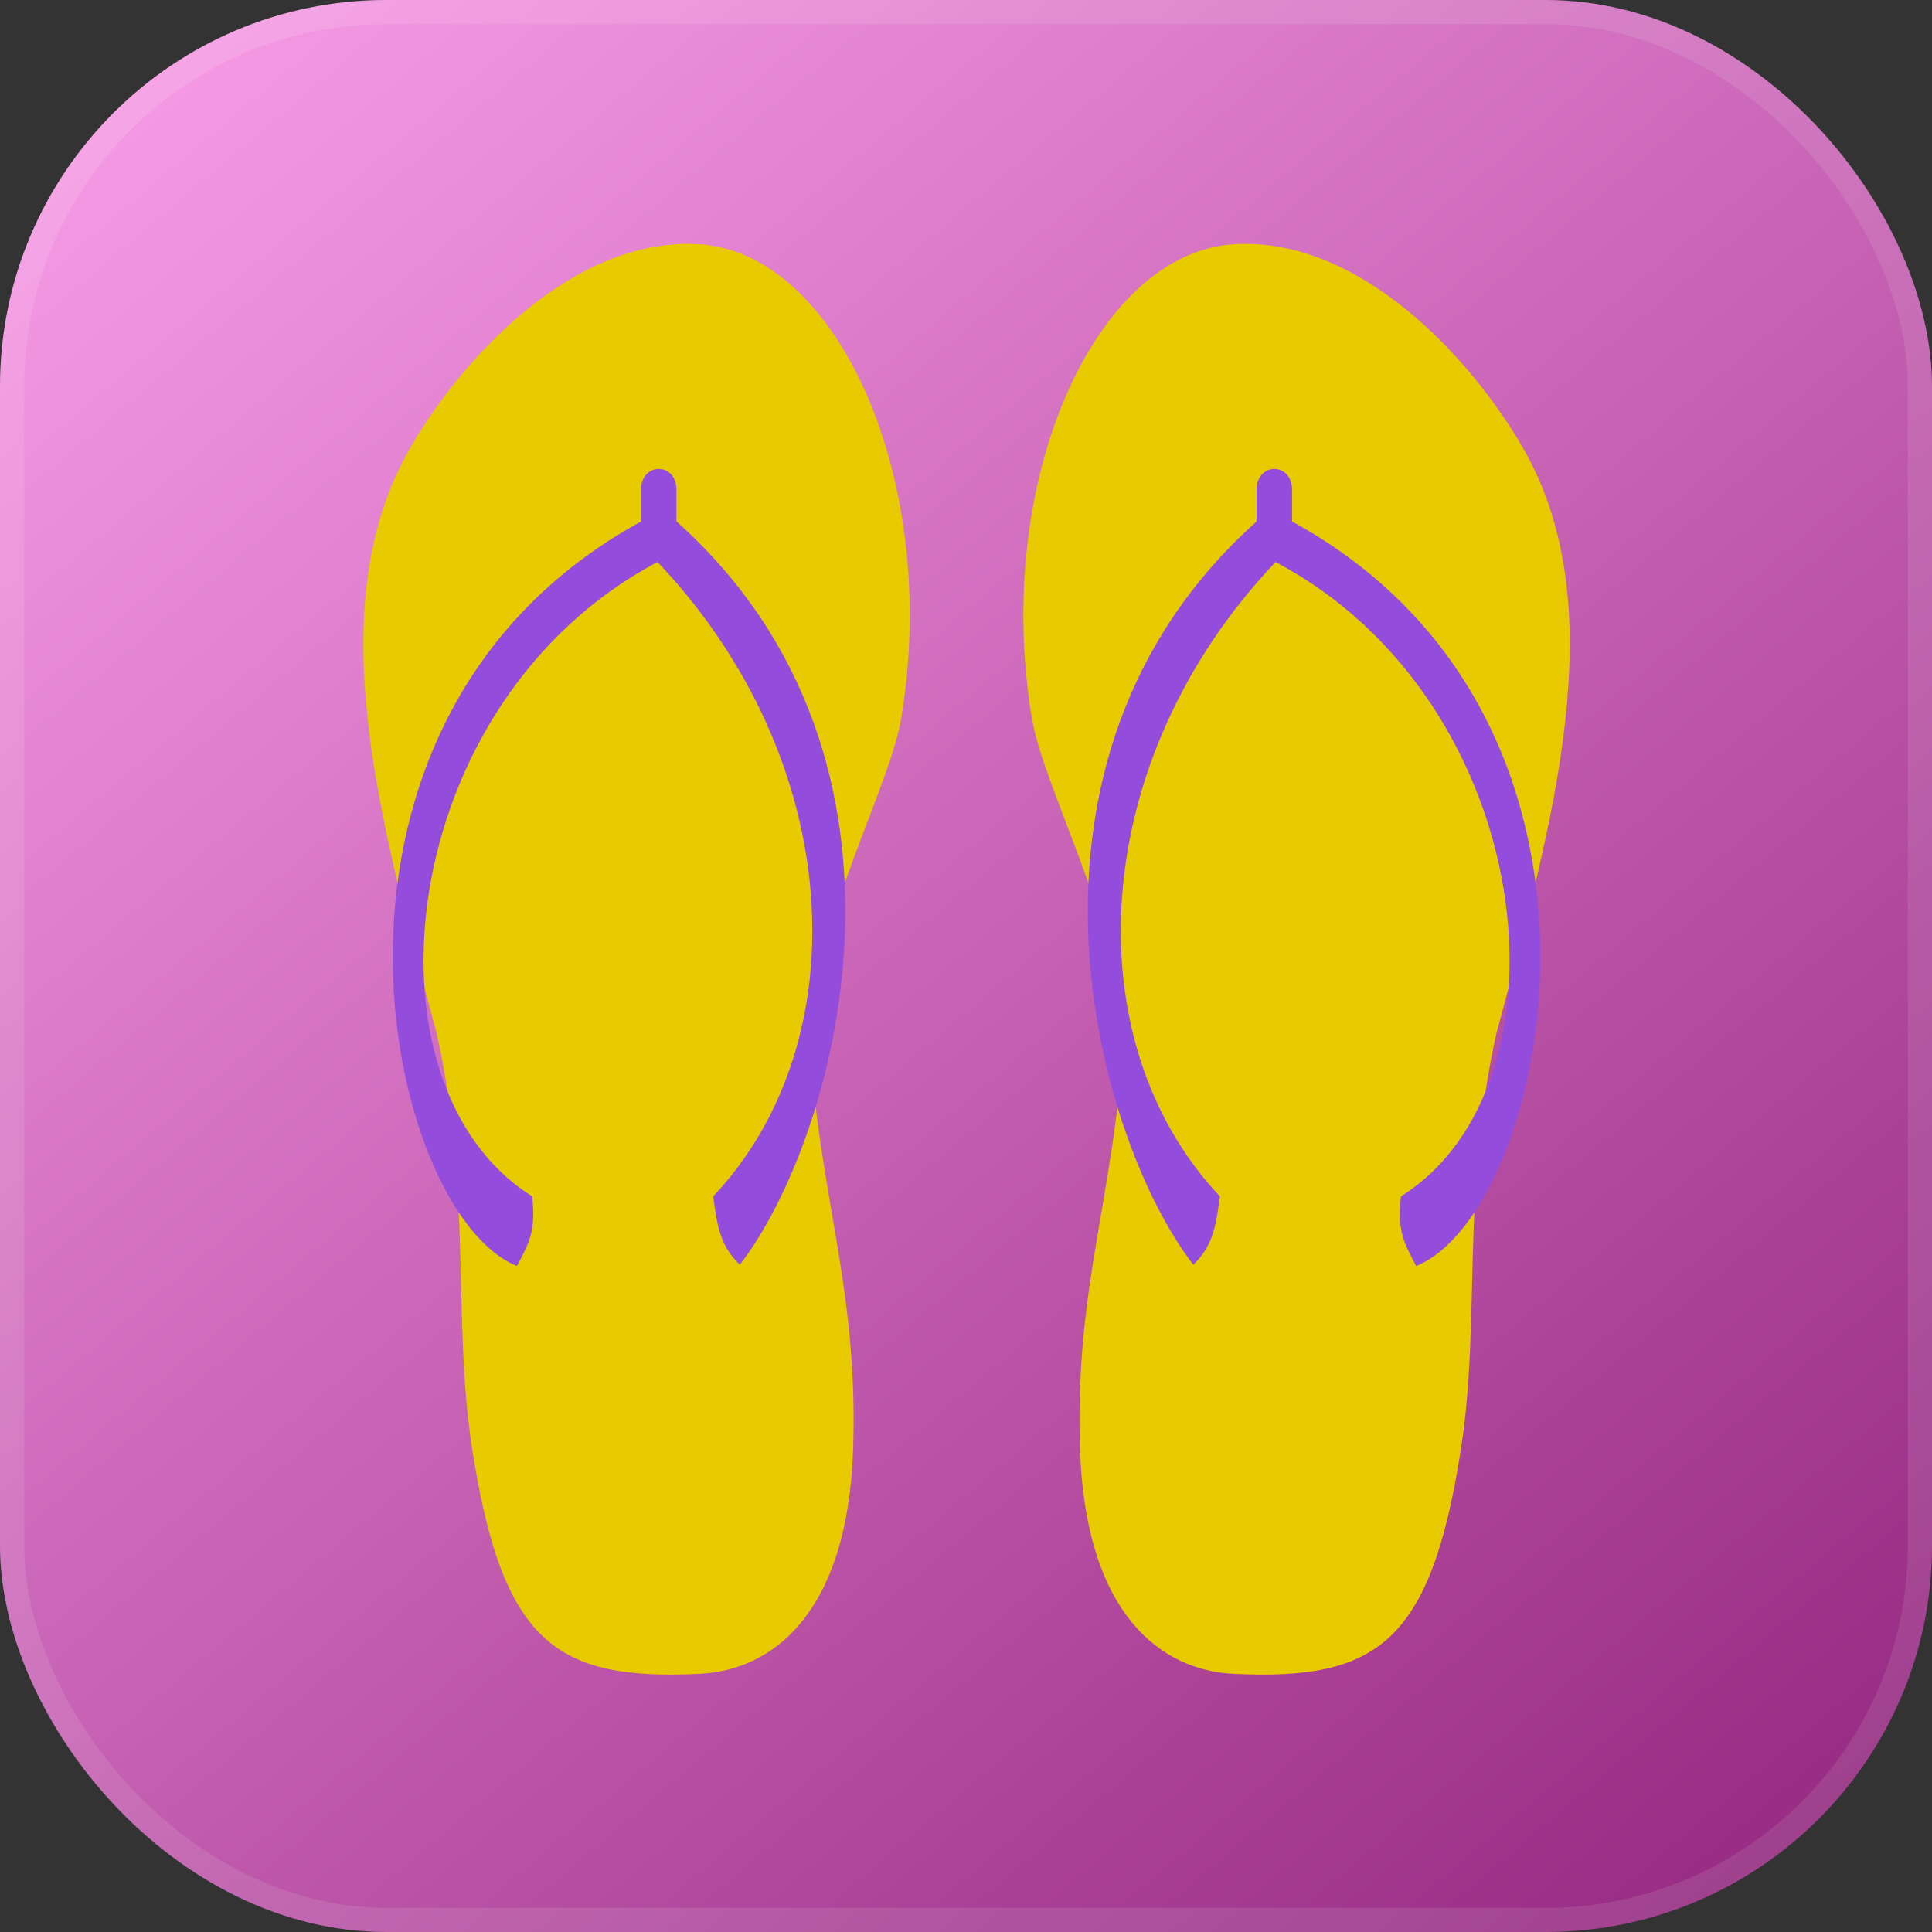 <svg xmlns="http://www.w3.org/2000/svg" width="80" height="80" fill="none"><rect width="100%" height="100%" fill="#333333" stroke="none"/><rect width="80" height="80" fill="url(#a)" rx="16"/><rect width="79" height="79" x=".5" y=".5" stroke="url(#b)" stroke-opacity=".12" rx="15.5"/><path fill="#E7CB00" d="M16.98 18.557c-3.776 6.554-1.26 15.414 1.1 24.222 1.468 6.553.648 11.901 1.468 17.196 1.25 8.065 3.469 9.624 9.437 9.333 2.936-.144 6.134-2.412 6.344-9.385.201-6.694-1.42-10.325-1.835-17.144.39-4.953 3.352-10.188 3.827-13.055 1.626-9.804-2.621-19.23-8.336-19.608-5.19-.343-9.831 4.666-12.006 8.441Z"/><path fill="#944CDD" d="M26.544 20.283c0-1.153 1.468-1.153 1.468 0v1.31c11.105 9.92 6.606 25.638 2.622 30.776-.779-.761-.925-1.474-1.102-2.831 6.082-6.449 5.478-18.072-2.306-26.266-10.88 5.76-12.575 21.635-5.19 26.266.167 1.511-.16 1.967-.63 2.884-5.505-2.203-9.913-22.596 5.138-30.828v-1.31Z"/><path fill="#E7CB00" d="M63.067 18.557c3.775 6.554 1.258 15.414-1.1 24.222-1.469 6.553-.648 11.901-1.469 17.196-1.25 8.065-3.468 9.624-9.437 9.333-2.936-.144-6.134-2.412-6.344-9.385-.201-6.694 1.42-10.325 1.835-17.144-.39-4.953-3.352-10.188-3.827-13.055-1.625-9.804 2.621-19.23 8.336-19.608 5.19-.343 9.832 4.666 12.006 8.441Z"/><path fill="#944CDD" d="M53.502 20.283c0-1.153-1.468-1.153-1.468 0v1.31c-11.105 9.92-6.606 25.638-2.621 30.776.778-.761.925-1.474 1.1-2.831-6.08-6.449-5.477-18.072 2.307-26.266 10.88 5.76 12.575 21.635 5.19 26.266-.166 1.511.16 1.967.63 2.884 5.505-2.203 9.913-22.596-5.138-30.828v-1.31Z"/><defs><linearGradient id="a" x1="0" x2="74" y1="-4.5" y2="83" gradientUnits="userSpaceOnUse"><stop stop-color="#FFA4EE"/><stop offset="1" stop-color="#94267F"/></linearGradient><linearGradient id="b" x1="0" x2="80" y1="0" y2="80" gradientUnits="userSpaceOnUse"><stop stop-color="#fff"/><stop offset="1" stop-color="#DADADA"/></linearGradient></defs></svg>